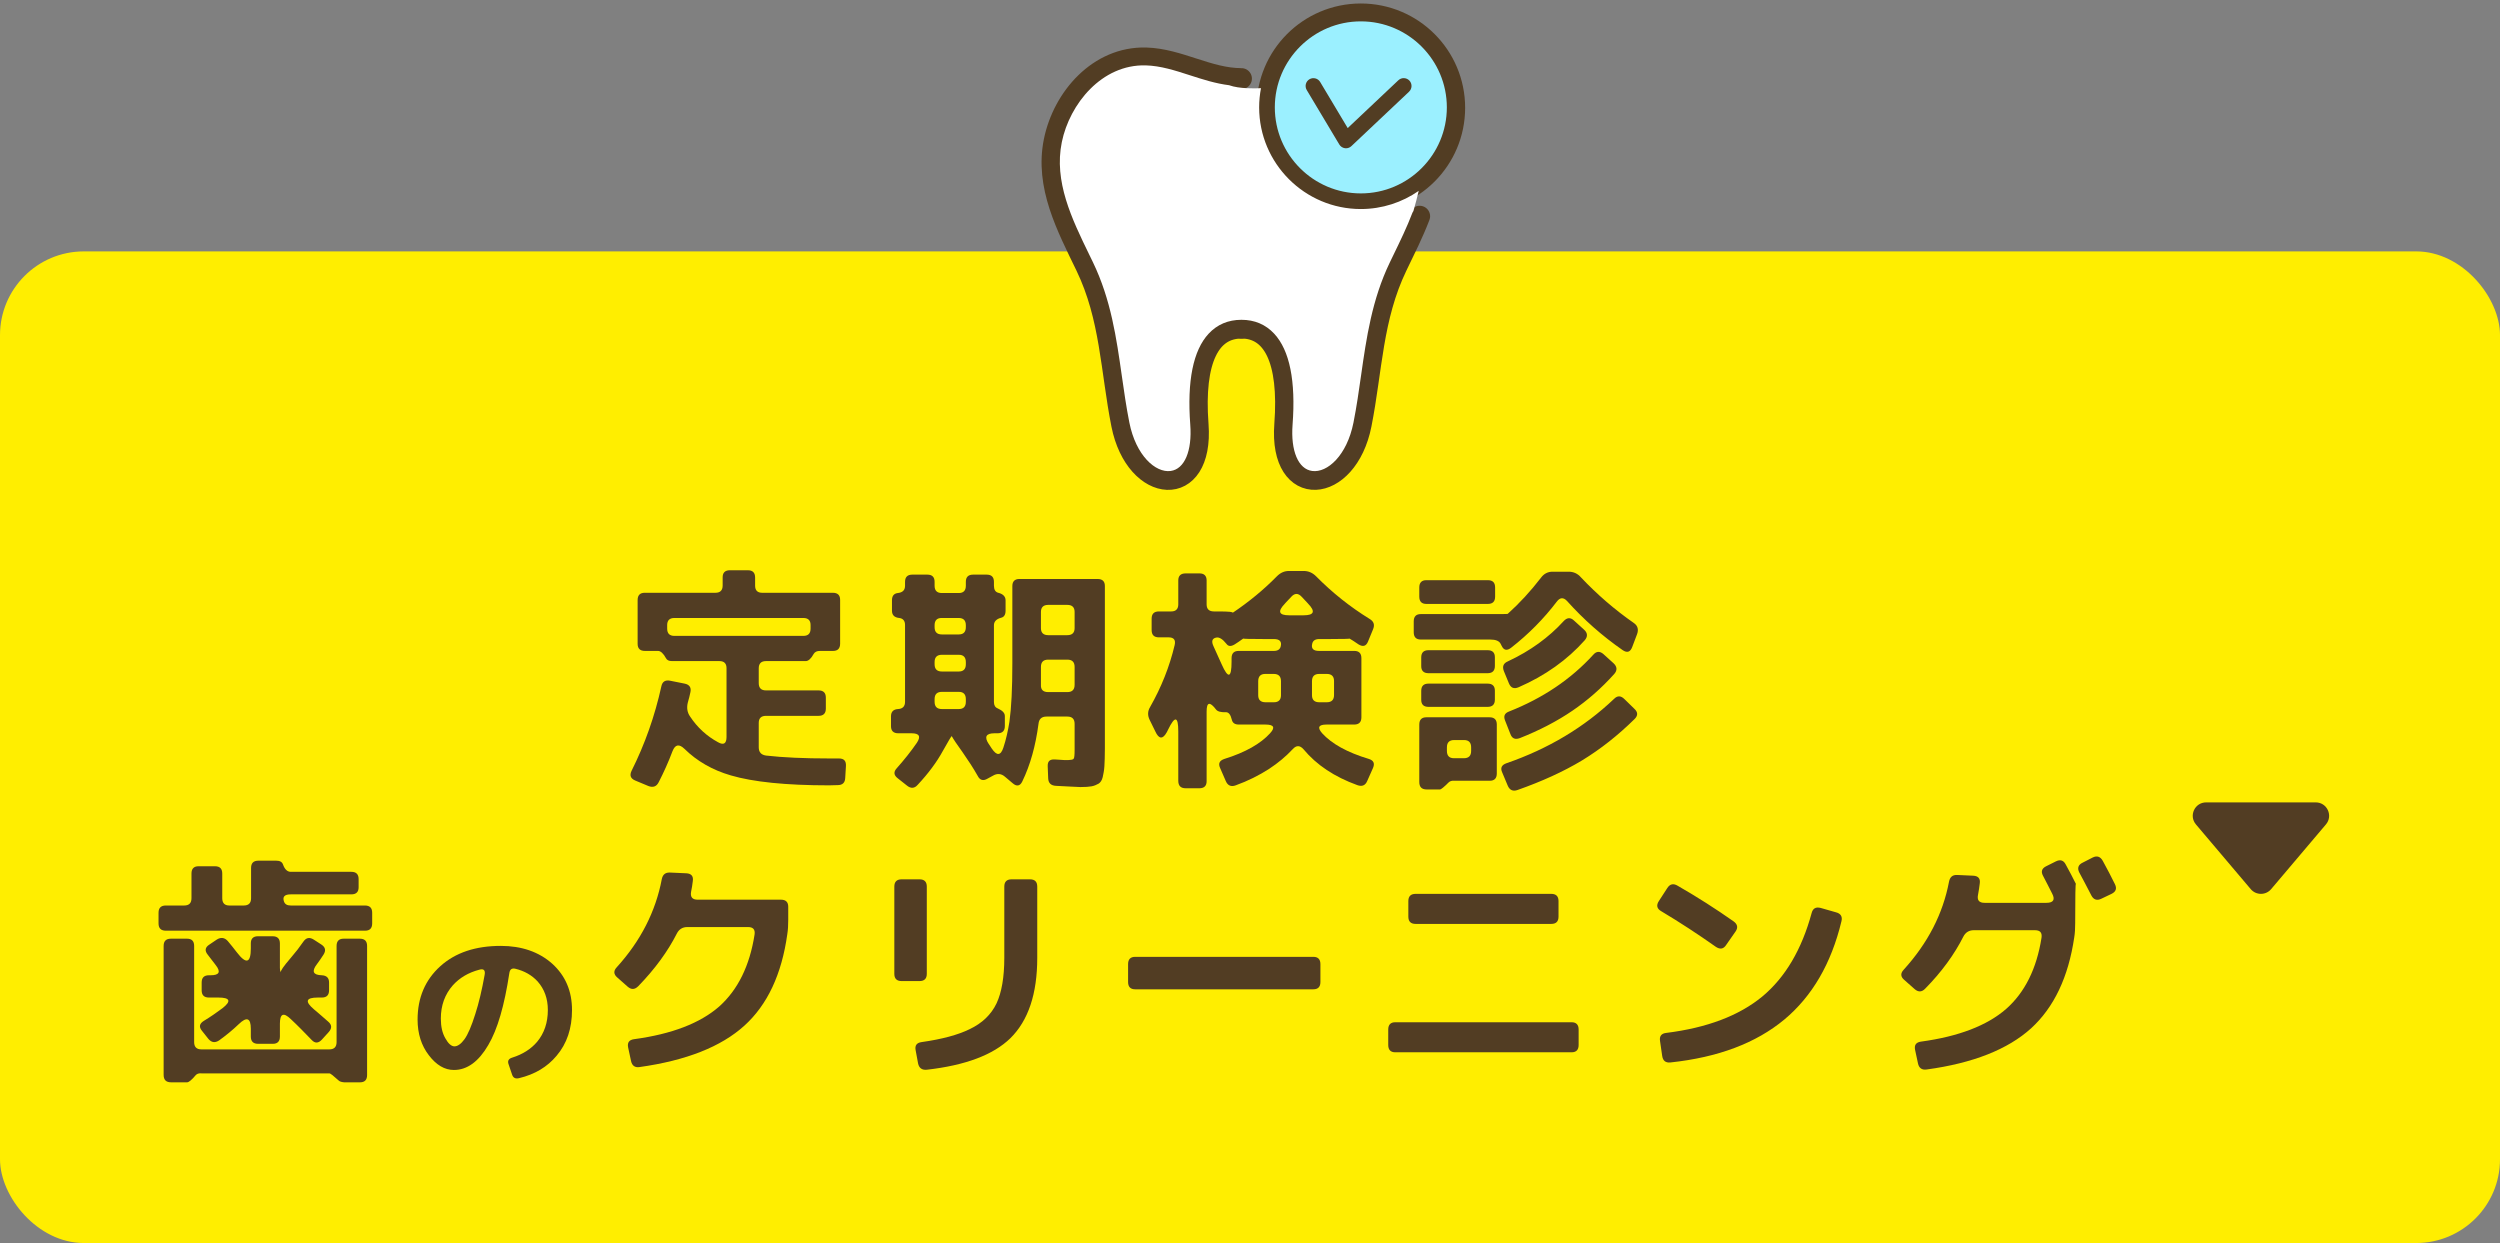 <svg width="179" height="89" viewBox="0 0 179 89" fill="none" xmlns="http://www.w3.org/2000/svg">
<rect x="0" y="0" width="179" height="89" fill="#808080" stroke="none"/>
<rect y="18" width="179" height="71" rx="6" fill="#FFEE00"/>
<path d="M104.119 55.902C103.945 55.884 103.807 55.937 103.72 56.023C103.39 56.353 103.182 56.526 103.096 56.526H102.159C101.795 56.526 101.621 56.353 101.621 55.989V51.878C101.621 51.531 101.795 51.358 102.124 51.358H106.651C106.998 51.358 107.171 51.531 107.171 51.878V55.382C107.171 55.728 106.998 55.902 106.668 55.902H104.119ZM103.599 53.769C103.599 54.115 103.772 54.289 104.102 54.289H104.813C105.16 54.289 105.333 54.115 105.333 53.769V53.508C105.333 53.161 105.16 52.988 104.83 52.988H104.119C103.772 52.988 103.599 53.161 103.599 53.508V53.769ZM102.124 43.241C101.795 43.241 101.621 43.068 101.621 42.721V42.062C101.621 41.715 101.795 41.541 102.124 41.541H106.53C106.877 41.541 107.05 41.715 107.05 42.062V42.721C107.05 43.068 106.877 43.241 106.53 43.241H102.124ZM102.28 48.201C101.934 48.201 101.76 48.028 101.76 47.698V47.074C101.76 46.727 101.934 46.554 102.28 46.554H106.512C106.859 46.554 107.033 46.727 107.033 47.057V47.681C107.033 48.028 106.859 48.201 106.512 48.201H102.28ZM102.28 50.612C101.934 50.612 101.76 50.439 101.76 50.109V49.467C101.76 49.12 101.934 48.947 102.28 48.947H106.512C106.859 48.947 107.033 49.12 107.033 49.45V50.092C107.033 50.439 106.859 50.612 106.512 50.612H102.28ZM108.195 46.38C107.9 46.606 107.674 46.571 107.518 46.241L107.449 46.103C107.345 45.895 107.102 45.791 106.703 45.791H101.725C101.396 45.791 101.223 45.617 101.223 45.27V44.49C101.223 44.143 101.396 43.969 101.725 43.969H106.443C107.432 43.969 107.934 43.969 107.952 43.952C108.802 43.189 109.599 42.322 110.345 41.351C110.553 41.073 110.831 40.934 111.16 40.934H112.322C112.669 40.934 112.964 41.073 113.19 41.333C114.352 42.565 115.618 43.657 116.988 44.611C117.265 44.802 117.335 45.079 117.213 45.409L116.866 46.328C116.728 46.692 116.502 46.762 116.19 46.554C114.716 45.53 113.398 44.368 112.201 43.033C111.941 42.755 111.698 42.773 111.473 43.068C110.536 44.299 109.443 45.409 108.195 46.38ZM111.958 44.472C112.201 44.212 112.444 44.195 112.687 44.42L113.432 45.097C113.675 45.322 113.693 45.582 113.467 45.843C112.218 47.247 110.64 48.375 108.732 49.207C108.403 49.346 108.177 49.259 108.039 48.93L107.674 48.045C107.553 47.716 107.64 47.49 107.969 47.351C109.565 46.606 110.9 45.634 111.958 44.472ZM114.074 46.883C114.3 46.623 114.542 46.606 114.803 46.831L115.531 47.49C115.791 47.733 115.808 47.993 115.583 48.253C114.664 49.277 113.675 50.144 112.583 50.889C111.49 51.635 110.224 52.294 108.819 52.849C108.489 52.971 108.264 52.884 108.143 52.554L107.761 51.583C107.64 51.271 107.726 51.063 108.056 50.941C110.467 49.988 112.478 48.635 114.074 46.883ZM115.566 50.04C115.808 49.797 116.051 49.797 116.311 50.057L117.022 50.751C117.283 50.994 117.283 51.236 117.04 51.479C115.86 52.641 114.612 53.63 113.276 54.445C111.923 55.26 110.38 55.954 108.663 56.561C108.333 56.682 108.091 56.578 107.952 56.249L107.553 55.295C107.414 54.983 107.518 54.774 107.848 54.653C110.866 53.612 113.432 52.069 115.566 50.04Z" fill="#523D23"/>
<path d="M91.996 43.224C91.458 43.779 91.562 44.056 92.308 44.056H93.331C94.094 44.056 94.198 43.779 93.661 43.224C93.695 43.258 93.539 43.085 93.192 42.721C92.95 42.461 92.707 42.461 92.464 42.721C92.117 43.085 91.961 43.258 91.996 43.224ZM94.459 48.253C94.112 48.253 93.938 48.427 93.938 48.774V49.779C93.938 50.109 94.112 50.282 94.459 50.282H94.996C95.343 50.282 95.517 50.109 95.517 49.762V48.756C95.517 48.427 95.343 48.253 94.996 48.253H94.459ZM91.718 48.774C91.718 48.427 91.545 48.253 91.198 48.253H90.591C90.261 48.253 90.088 48.427 90.088 48.774V49.779C90.088 50.109 90.261 50.282 90.608 50.282H91.215C91.545 50.282 91.718 50.109 91.718 49.779V48.774ZM87.469 47.56C87.937 48.617 88.18 48.548 88.18 47.386V47.126C88.18 46.779 88.354 46.606 88.683 46.606H91.215C91.475 46.606 91.649 46.502 91.701 46.276C91.788 45.929 91.614 45.756 91.215 45.756H90.522C89.498 45.756 88.995 45.739 89.013 45.721C88.805 45.877 88.597 46.016 88.406 46.137C88.146 46.294 87.955 46.294 87.816 46.103C87.538 45.756 87.296 45.6 87.07 45.652C86.775 45.721 86.723 45.929 86.897 46.294C87.07 46.675 87.261 47.091 87.469 47.56ZM90.938 52.502C91.319 52.086 91.215 51.878 90.608 51.878H88.701C88.406 51.878 88.25 51.757 88.198 51.531C88.111 51.167 87.972 50.994 87.781 50.994C87.417 51.011 87.174 50.942 87.07 50.803C86.619 50.213 86.394 50.265 86.394 50.942V55.937C86.394 56.266 86.22 56.44 85.874 56.44H84.902C84.538 56.44 84.365 56.266 84.365 55.902V52.364C84.365 51.271 84.122 51.236 83.636 52.242C83.688 52.121 83.671 52.19 83.549 52.416C83.255 52.953 82.977 52.936 82.717 52.364L82.318 51.549C82.162 51.236 82.162 50.924 82.353 50.612C83.151 49.207 83.74 47.733 84.105 46.189C84.191 45.825 84.052 45.634 83.671 45.634H82.977C82.63 45.634 82.457 45.461 82.457 45.114V44.299C82.457 43.952 82.63 43.779 82.977 43.779H83.862C84.191 43.779 84.365 43.605 84.365 43.276V41.559C84.365 41.229 84.538 41.056 84.885 41.056H85.891C86.22 41.056 86.394 41.229 86.394 41.559V43.276C86.394 43.605 86.567 43.779 86.914 43.779H87.209C87.99 43.779 88.336 43.813 88.25 43.883C89.412 43.102 90.47 42.235 91.424 41.264C91.684 41.004 91.961 40.882 92.291 40.882H93.349C93.678 40.882 93.973 41.004 94.233 41.264C95.378 42.426 96.661 43.449 98.066 44.316C98.361 44.49 98.448 44.733 98.309 45.062L97.945 45.947C97.806 46.276 97.58 46.328 97.268 46.137C96.991 45.947 96.783 45.808 96.626 45.721C96.679 45.739 96.193 45.756 95.17 45.756H94.459C94.181 45.756 94.008 45.86 93.956 46.085C93.869 46.432 94.025 46.606 94.441 46.606H96.973C97.303 46.606 97.476 46.779 97.476 47.126V51.358C97.476 51.705 97.303 51.878 96.956 51.878H94.979C94.407 51.878 94.302 52.086 94.667 52.502C95.343 53.248 96.453 53.873 98.014 54.341C98.344 54.445 98.448 54.653 98.309 54.983L97.893 55.919C97.754 56.249 97.511 56.335 97.181 56.214C95.551 55.624 94.268 54.775 93.331 53.647C93.071 53.352 92.811 53.352 92.551 53.647C92.082 54.15 91.528 54.618 90.868 55.052C90.14 55.52 89.342 55.919 88.475 56.231C88.146 56.353 87.903 56.249 87.764 55.919L87.365 55C87.209 54.67 87.313 54.462 87.66 54.341C89.169 53.873 90.261 53.248 90.938 52.502Z" fill="#523D23"/>
<path d="M74.531 48.479C74.531 48.687 74.531 48.878 74.531 49.034C74.513 49.381 74.687 49.554 75.051 49.554H76.421C76.768 49.554 76.942 49.381 76.942 49.034V47.751C76.942 47.404 76.768 47.23 76.421 47.23H75.051C74.704 47.23 74.531 47.404 74.531 47.751V48.479ZM74.531 44.975C74.531 45.305 74.704 45.478 75.051 45.478H76.421C76.768 45.478 76.942 45.305 76.942 44.975V43.813C76.942 43.484 76.768 43.31 76.421 43.31H75.051C74.704 43.31 74.531 43.484 74.531 43.813V44.975ZM67.437 49.537C67.091 49.537 66.917 49.71 66.917 50.057V50.248C66.917 50.595 67.091 50.768 67.437 50.768H68.651C68.981 50.768 69.154 50.595 69.154 50.248V50.057C69.154 49.71 68.981 49.537 68.651 49.537H67.437ZM67.437 46.883C67.091 46.883 66.917 47.057 66.917 47.404V47.56C66.917 47.907 67.091 48.08 67.437 48.08H68.651C68.981 48.08 69.154 47.907 69.154 47.56V47.404C69.154 47.057 68.981 46.883 68.651 46.883H67.437ZM66.917 44.906C66.917 45.253 67.091 45.426 67.437 45.426H68.651C68.981 45.426 69.154 45.253 69.154 44.906V44.767C69.154 44.42 68.981 44.247 68.634 44.247H67.42C67.091 44.247 66.917 44.42 66.917 44.767V44.906ZM76.942 53.682V51.826C76.942 51.479 76.768 51.306 76.421 51.306H74.93C74.583 51.306 74.392 51.479 74.357 51.826C74.149 53.404 73.768 54.775 73.195 55.954C73.039 56.283 72.796 56.336 72.502 56.075L71.947 55.607C71.686 55.382 71.392 55.364 71.097 55.538L70.715 55.746C70.403 55.937 70.16 55.867 70.004 55.555C69.692 55 69.328 54.445 68.929 53.873C68.53 53.318 68.27 52.936 68.148 52.711C68.131 52.676 67.923 53.023 67.507 53.769C67.073 54.566 66.466 55.382 65.703 56.197C65.478 56.457 65.217 56.474 64.94 56.249L64.281 55.728C63.986 55.503 63.969 55.26 64.212 55C64.749 54.393 65.235 53.786 65.651 53.179C65.946 52.728 65.824 52.503 65.269 52.503H64.316C63.969 52.503 63.795 52.329 63.795 52V51.288C63.795 50.959 63.969 50.786 64.298 50.768C64.628 50.751 64.801 50.577 64.801 50.248V44.75C64.801 44.455 64.662 44.282 64.385 44.247C64.038 44.212 63.865 44.039 63.865 43.727V42.981C63.865 42.669 64.003 42.495 64.281 42.461C64.628 42.426 64.801 42.253 64.801 41.94V41.663C64.801 41.316 64.975 41.143 65.322 41.143H66.397C66.744 41.143 66.917 41.316 66.917 41.663V41.94C66.917 42.287 67.091 42.461 67.437 42.461H68.651C68.981 42.461 69.154 42.287 69.154 41.94V41.663C69.154 41.316 69.328 41.143 69.675 41.143H70.646C70.993 41.143 71.166 41.316 71.166 41.663V41.94C71.166 42.218 71.27 42.391 71.478 42.443C71.825 42.53 71.999 42.721 71.999 42.981V43.727C71.999 44.004 71.895 44.178 71.686 44.23C71.34 44.316 71.166 44.507 71.166 44.767V50.265C71.166 50.491 71.253 50.647 71.426 50.716C71.773 50.872 71.947 51.046 71.947 51.271V51.982C71.947 52.329 71.773 52.503 71.426 52.503H71.201C70.594 52.503 70.455 52.763 70.802 53.283C70.75 53.196 70.819 53.3 71.01 53.595C71.374 54.133 71.652 54.115 71.843 53.526C72.033 52.953 72.172 52.329 72.276 51.67C72.415 50.681 72.484 49.294 72.484 47.508V41.958C72.484 41.628 72.658 41.455 72.987 41.455H78.589C78.936 41.455 79.109 41.628 79.109 41.958V53.578C79.109 54.133 79.092 54.566 79.075 54.861C79.058 55.156 79.005 55.416 78.954 55.642C78.901 55.867 78.797 56.023 78.659 56.11C78.502 56.197 78.346 56.266 78.156 56.301C77.965 56.336 77.705 56.353 77.358 56.353C77.063 56.336 76.473 56.318 75.606 56.266C75.259 56.249 75.069 56.075 75.051 55.746L75.016 54.879C74.999 54.514 75.155 54.358 75.519 54.376C75.866 54.393 75.953 54.41 75.797 54.393C76.369 54.445 76.716 54.428 76.838 54.358C76.855 54.341 76.855 54.341 76.872 54.324C76.924 54.272 76.942 54.046 76.942 53.682Z" fill="#523D23"/>
<path d="M47.77 45.01C47.77 45.357 47.943 45.53 48.29 45.53H57.517C57.864 45.53 58.037 45.357 58.037 45.01V44.75C58.037 44.42 57.864 44.247 57.517 44.247H48.29C47.943 44.247 47.77 44.42 47.77 44.75V45.01ZM59.355 56.231C56.268 56.231 53.927 55.989 52.331 55.52C51.013 55.139 49.903 54.497 49.001 53.612C48.62 53.248 48.342 53.3 48.151 53.786C47.857 54.566 47.527 55.295 47.163 56.006C47.007 56.318 46.764 56.405 46.434 56.283L45.48 55.885C45.151 55.746 45.064 55.52 45.22 55.191C46.174 53.283 46.885 51.271 47.354 49.138C47.423 48.808 47.631 48.67 47.978 48.739L49.019 48.947C49.365 49.017 49.504 49.225 49.435 49.554C49.383 49.78 49.331 50.04 49.244 50.317C49.157 50.681 49.209 51.011 49.4 51.288C49.938 52.104 50.614 52.711 51.412 53.144C51.811 53.37 52.019 53.248 52.019 52.763V47.837C52.019 47.508 51.846 47.334 51.516 47.334H48.117C47.891 47.334 47.752 47.265 47.683 47.126C47.492 46.779 47.302 46.606 47.111 46.606H46.174C45.827 46.606 45.654 46.432 45.654 46.103V42.964C45.654 42.617 45.827 42.443 46.157 42.443H51.221C51.568 42.443 51.742 42.27 51.742 41.923V41.333C51.742 41.004 51.915 40.83 52.262 40.83H53.545C53.892 40.83 54.066 41.004 54.066 41.351V41.94C54.066 42.27 54.239 42.443 54.569 42.443H59.633C59.98 42.443 60.153 42.617 60.153 42.946V46.085C60.153 46.432 59.98 46.606 59.65 46.606H58.714C58.488 46.606 58.349 46.675 58.263 46.814C58.072 47.161 57.881 47.334 57.69 47.334H54.846C54.499 47.334 54.326 47.508 54.326 47.854V48.912C54.326 49.259 54.499 49.433 54.846 49.433H58.609C58.956 49.433 59.13 49.606 59.13 49.953V50.733C59.13 51.08 58.956 51.254 58.609 51.254H54.846C54.499 51.254 54.326 51.427 54.326 51.757V53.508C54.326 53.855 54.499 54.046 54.846 54.098C56.06 54.237 57.586 54.306 59.425 54.306H60.066C60.431 54.306 60.587 54.48 60.569 54.844L60.517 55.711C60.5 56.041 60.327 56.214 59.98 56.214L59.355 56.231Z" fill="#523D23"/>
<path d="M38.458 74.594C38.966 73.982 39.226 73.228 39.226 72.317C39.226 71.498 38.979 70.821 38.497 70.275C38.081 69.82 37.548 69.521 36.91 69.365C36.65 69.299 36.507 69.404 36.468 69.677C36.117 71.992 35.623 73.709 34.959 74.828C34.27 76.011 33.45 76.61 32.501 76.61C31.837 76.61 31.239 76.259 30.706 75.556C30.172 74.867 29.899 74.008 29.899 73.007C29.899 71.433 30.446 70.158 31.525 69.182C32.605 68.207 34.049 67.726 35.857 67.726C37.353 67.726 38.588 68.155 39.538 69C40.487 69.859 40.956 70.965 40.956 72.317C40.956 73.631 40.592 74.724 39.85 75.595C39.187 76.389 38.302 76.922 37.17 77.195C36.91 77.26 36.741 77.182 36.663 76.935L36.416 76.207C36.325 75.959 36.416 75.803 36.676 75.725C37.418 75.491 38.016 75.114 38.458 74.594ZM32.423 70.548C31.85 71.199 31.564 71.992 31.564 72.929C31.564 73.501 31.668 73.969 31.889 74.347C32.097 74.724 32.319 74.919 32.54 74.919C32.761 74.919 33.008 74.75 33.255 74.412C33.502 74.073 33.763 73.462 34.036 72.59C34.283 71.823 34.504 70.899 34.699 69.807C34.764 69.469 34.634 69.338 34.322 69.43C33.528 69.638 32.904 70.015 32.423 70.548Z" fill="#523D23"/>
<path d="M20.821 64.834H26.128C26.475 64.834 26.648 65.007 26.648 65.354V66.117C26.648 66.464 26.475 66.637 26.145 66.637H11.872C11.525 66.637 11.351 66.464 11.351 66.117V65.354C11.351 65.007 11.525 64.834 11.872 64.834H13.19C13.537 64.834 13.71 64.66 13.71 64.313V62.544C13.71 62.197 13.884 62.024 14.213 62.024H15.393C15.739 62.024 15.913 62.197 15.913 62.544V64.313C15.913 64.66 16.086 64.834 16.416 64.834H17.456C17.803 64.834 17.977 64.66 17.977 64.313V62.145C17.977 61.798 18.15 61.625 18.497 61.625H19.78C20.041 61.625 20.197 61.712 20.266 61.903C20.387 62.249 20.578 62.423 20.821 62.423H25.157C25.504 62.423 25.677 62.596 25.677 62.943V63.533C25.677 63.862 25.504 64.036 25.157 64.036H20.821C20.37 64.036 20.214 64.209 20.335 64.556C20.405 64.747 20.561 64.834 20.821 64.834ZM13.398 67.21C13.728 67.21 13.901 67.383 13.901 67.73V74.615C13.901 74.962 14.074 75.136 14.421 75.136H23.579C23.925 75.136 24.099 74.962 24.099 74.615V67.73C24.099 67.383 24.272 67.21 24.602 67.21H25.764C26.111 67.21 26.284 67.383 26.284 67.73V76.974C26.284 77.321 26.111 77.494 25.781 77.494H24.637C24.463 77.477 24.324 77.442 24.238 77.356C23.873 77.026 23.665 76.853 23.579 76.853H14.421C14.23 76.835 14.092 76.887 14.005 76.991C13.728 77.321 13.519 77.494 13.398 77.494H12.253C11.889 77.494 11.716 77.321 11.716 76.957V67.73C11.716 67.383 11.889 67.21 12.236 67.21H13.398ZM20.821 72.968C20.301 72.465 20.041 72.569 20.041 73.297V74.216C20.041 74.563 19.867 74.737 19.538 74.737H18.48C18.133 74.737 17.959 74.563 17.959 74.216V73.661C17.959 72.881 17.665 72.777 17.092 73.332C16.659 73.748 16.19 74.13 15.687 74.494C15.393 74.685 15.15 74.65 14.924 74.39L14.456 73.8C14.23 73.523 14.283 73.297 14.577 73.106C15.063 72.812 15.514 72.499 15.93 72.187C16.572 71.684 16.485 71.424 15.635 71.424H14.959C14.612 71.424 14.439 71.251 14.439 70.904V70.349C14.439 70.002 14.612 69.829 14.959 69.829H15.08C15.705 69.829 15.826 69.586 15.445 69.1C15.254 68.84 15.063 68.597 14.872 68.354C14.647 68.077 14.681 67.834 14.976 67.643L15.514 67.279C15.809 67.088 16.086 67.123 16.312 67.383C16.537 67.66 16.763 67.921 16.953 68.181C17.63 69.065 17.959 68.961 17.959 67.903V67.539C17.959 67.21 18.133 67.036 18.462 67.036H19.52C19.867 67.036 20.041 67.21 20.041 67.556V69.308C20.041 69.43 20.058 69.534 20.11 69.62C20.058 69.534 20.301 69.187 20.838 68.562C21.168 68.181 21.463 67.799 21.723 67.418C21.931 67.123 22.174 67.088 22.469 67.279L23.006 67.626C23.301 67.817 23.353 68.059 23.162 68.354C23.006 68.597 22.85 68.823 22.694 69.031C22.295 69.551 22.417 69.811 23.041 69.829C23.388 69.846 23.561 70.019 23.561 70.349V70.904C23.561 71.251 23.388 71.424 23.041 71.424H22.764C21.896 71.424 21.81 71.702 22.486 72.274C22.833 72.569 23.18 72.864 23.509 73.158C23.77 73.384 23.77 73.627 23.544 73.887L23.041 74.442C22.798 74.702 22.555 74.719 22.313 74.459C21.81 73.939 21.324 73.436 20.821 72.968Z" fill="#523D23"/>
<path d="M148.879 62.475C148.723 62.163 148.792 61.92 149.122 61.764L149.833 61.4C150.145 61.243 150.388 61.33 150.561 61.642C150.891 62.232 151.168 62.787 151.428 63.307C151.585 63.62 151.498 63.845 151.186 64.001L150.457 64.348C150.145 64.504 149.902 64.417 149.746 64.123C149.399 63.446 149.104 62.891 148.879 62.475ZM141.629 64.053C141.543 64.452 141.699 64.643 142.098 64.643H146.52C147.023 64.643 147.162 64.417 146.936 63.984C146.711 63.55 146.503 63.117 146.277 62.7C146.121 62.406 146.191 62.18 146.503 62.024L147.197 61.677C147.509 61.521 147.752 61.59 147.908 61.903C148.168 62.371 148.411 62.839 148.636 63.29C148.601 63.238 148.584 64.14 148.584 66.03V66.082C148.584 66.464 148.567 66.811 148.515 67.123C148.098 69.95 147.075 72.118 145.428 73.627C143.763 75.136 141.265 76.124 137.953 76.575C137.606 76.627 137.398 76.471 137.328 76.142L137.12 75.17C137.051 74.823 137.189 74.633 137.536 74.581C140.225 74.216 142.271 73.436 143.641 72.239C144.977 71.06 145.826 69.36 146.173 67.14C146.225 66.776 146.069 66.603 145.705 66.603H141.317C140.988 66.603 140.727 66.759 140.571 67.071C139.93 68.337 139.028 69.586 137.831 70.8C137.588 71.043 137.346 71.043 137.085 70.817L136.34 70.158C136.079 69.933 136.062 69.69 136.305 69.43C138.039 67.522 139.115 65.423 139.548 63.134C139.617 62.787 139.808 62.631 140.138 62.648L141.282 62.7C141.647 62.718 141.803 62.908 141.751 63.255C141.716 63.533 141.681 63.793 141.629 64.053Z" fill="#523D23"/>
<path d="M126.176 71.355C127.824 69.984 129.003 67.99 129.714 65.371C129.801 65.042 130.009 64.92 130.356 65.007L131.449 65.319C131.796 65.406 131.934 65.631 131.848 65.961C131.119 68.996 129.749 71.337 127.755 73.002C125.725 74.685 123.02 75.708 119.603 76.072C119.256 76.107 119.065 75.951 119.013 75.604L118.857 74.528C118.805 74.182 118.961 73.991 119.308 73.956C122.222 73.592 124.511 72.725 126.176 71.355ZM124.112 65.961C124.407 66.169 124.459 66.412 124.269 66.689L123.592 67.66C123.401 67.955 123.159 67.99 122.864 67.799C121.563 66.88 120.262 66.03 118.927 65.232C118.632 65.059 118.58 64.816 118.771 64.521L119.378 63.585C119.568 63.29 119.811 63.238 120.106 63.411C121.494 64.209 122.829 65.059 124.112 65.961Z" fill="#523D23"/>
<path d="M101.358 66.152C101.011 66.152 100.837 65.978 100.837 65.631V64.521C100.837 64.174 101.011 64.001 101.358 64.001H111.07C111.417 64.001 111.59 64.174 111.59 64.521V65.631C111.59 65.978 111.417 66.152 111.07 66.152H101.358ZM99.901 75.344C99.571 75.344 99.398 75.17 99.398 74.823V73.713C99.398 73.367 99.571 73.193 99.901 73.193H112.527C112.856 73.193 113.03 73.367 113.03 73.713V74.823C113.03 75.17 112.856 75.344 112.527 75.344H99.901Z" fill="#523D23"/>
<path d="M81.274 70.834C80.944 70.834 80.771 70.661 80.771 70.314V69.031C80.771 68.684 80.944 68.51 81.274 68.51H94.039C94.368 68.51 94.542 68.684 94.542 69.031V70.314C94.542 70.661 94.368 70.834 94.039 70.834H81.274Z" fill="#523D23"/>
<path d="M74.267 68.58C74.267 71.164 73.625 73.072 72.342 74.338C71.111 75.534 69.116 76.28 66.359 76.593C66.012 76.627 65.803 76.471 65.734 76.141L65.561 75.205C65.491 74.858 65.63 74.667 65.977 74.615C67.451 74.407 68.596 74.095 69.411 73.696C70.33 73.263 70.972 72.638 71.353 71.84C71.718 71.06 71.908 69.967 71.908 68.58V63.481C71.908 63.134 72.082 62.96 72.429 62.96H73.747C74.094 62.96 74.267 63.134 74.267 63.481V68.58ZM64.555 70.245C64.208 70.245 64.034 70.071 64.034 69.724V63.481C64.034 63.134 64.208 62.96 64.555 62.96H65.838C66.185 62.96 66.359 63.134 66.359 63.481V69.724C66.359 70.071 66.185 70.245 65.838 70.245H64.555Z" fill="#523D23"/>
<path d="M51.495 72.066C52.831 70.869 53.68 69.152 54.027 66.915C54.079 66.55 53.923 66.377 53.559 66.377H49.206C48.876 66.377 48.616 66.533 48.46 66.845C47.818 68.112 46.899 69.377 45.702 70.609C45.442 70.869 45.199 70.869 44.939 70.644L44.194 69.985C43.933 69.759 43.916 69.516 44.159 69.256C45.876 67.366 46.951 65.25 47.385 62.943C47.454 62.614 47.645 62.458 47.974 62.475L49.136 62.527C49.501 62.544 49.657 62.735 49.605 63.082C49.57 63.359 49.535 63.62 49.483 63.845C49.414 64.227 49.57 64.417 49.952 64.417H55.918C56.265 64.417 56.438 64.591 56.438 64.92V65.857C56.438 66.238 56.421 66.585 56.369 66.897C55.97 69.759 54.947 71.944 53.299 73.436C51.634 74.945 49.136 75.933 45.789 76.402C45.46 76.454 45.252 76.298 45.182 75.968L44.974 74.997C44.905 74.65 45.043 74.459 45.39 74.407C48.096 74.043 50.125 73.263 51.495 72.066Z" fill="#523D23"/>
<path d="M161.152 63.661C161.534 64.113 162.231 64.113 162.614 63.661L166.537 59.028C167.064 58.406 166.622 57.451 165.806 57.451H157.96C157.144 57.451 156.702 58.406 157.229 59.028L161.152 63.661Z" fill="#523D23"/>
<path d="M97.436 14.438C101.146 14.438 104.154 11.43 104.154 7.719C104.154 4.008 101.146 1 97.436 1C93.725 1 90.717 4.008 90.717 7.719C90.717 11.43 93.725 14.438 97.436 14.438Z" stroke="#523D23" stroke-width="1.5" stroke-linecap="round" stroke-linejoin="round"/>
<path d="M94.043 6.186L96.375 10.086L100.507 6.186" stroke="#523D23" stroke-width="1.5" stroke-linecap="round" stroke-linejoin="round"/>
<path d="M88.887 5.629C86.513 5.629 84.411 4.218 82.051 4.152C78.674 4.058 76.123 6.974 75.482 10.084C74.818 13.307 76.4 16.25 77.754 19.058C79.526 22.733 79.541 26.497 80.314 30.398C81.313 35.43 86.192 35.837 85.782 30.398C85.428 25.701 86.665 23.491 88.886 23.491" stroke="#523D23" stroke-width="1.5" stroke-linecap="round" stroke-linejoin="round"/>
<path d="M88.887 23.489C91.108 23.489 92.344 25.7 91.99 30.396C91.581 35.835 96.46 35.428 97.458 30.396C98.231 26.497 98.247 22.731 100.019 19.056C100.58 17.891 101.182 16.703 101.646 15.482" stroke="#523D23" stroke-width="1.5" stroke-linecap="round" stroke-linejoin="round"/>
<path d="M90.155 7.69C90.155 7.22 90.201 6.76 90.287 6.313C89.845 6.336 88.735 6.362 88.023 6.108V6.104C87.043 5.985 86.114 5.685 85.209 5.392C84.127 5.042 83.106 4.712 82.034 4.681C78.886 4.597 76.59 7.441 76.028 10.166C75.445 12.997 76.741 15.664 77.995 18.243C78.082 18.424 78.171 18.603 78.257 18.782C79.545 21.453 79.937 24.209 80.317 26.873C80.475 27.979 80.637 29.123 80.862 30.256C81.33 32.613 82.733 33.87 83.823 33.721C84.815 33.586 85.364 32.285 85.223 30.407C84.988 27.279 85.43 25.088 86.536 23.895C87.15 23.234 87.941 22.898 88.886 22.898C89.831 22.898 90.621 23.233 91.235 23.895C92.341 25.089 92.783 27.28 92.548 30.407C92.406 32.286 92.957 33.587 93.949 33.721C95.037 33.87 96.441 32.615 96.909 30.256C97.134 29.121 97.297 27.979 97.454 26.873C97.834 24.208 98.228 21.453 99.515 18.782C99.602 18.603 99.689 18.423 99.776 18.242C100.249 17.268 100.738 16.263 101.122 15.252C101.141 15.202 101.167 15.16 101.197 15.119C101.34 14.624 101.489 14.078 101.579 13.667C100.401 14.485 98.973 14.967 97.434 14.967C93.421 14.967 90.155 11.701 90.155 7.688V7.69Z" fill="white"/>
<path d="M97.436 1.53C94.04 1.53 91.277 4.293 91.277 7.689C91.277 11.085 94.04 13.848 97.436 13.848C100.832 13.848 103.594 11.085 103.594 7.689C103.594 4.293 100.832 1.53 97.436 1.53ZM100.892 6.563L96.758 10.464C96.654 10.562 96.516 10.617 96.374 10.617C96.348 10.617 96.323 10.616 96.297 10.612C96.129 10.588 95.98 10.49 95.893 10.344L93.561 6.444C93.403 6.179 93.489 5.834 93.754 5.676C94.02 5.518 94.365 5.604 94.523 5.869L96.496 9.17L100.121 5.748C100.346 5.535 100.701 5.546 100.913 5.77C101.126 5.996 101.114 6.351 100.89 6.562L100.892 6.563Z" fill="#9BF0FF"/>
</svg>
